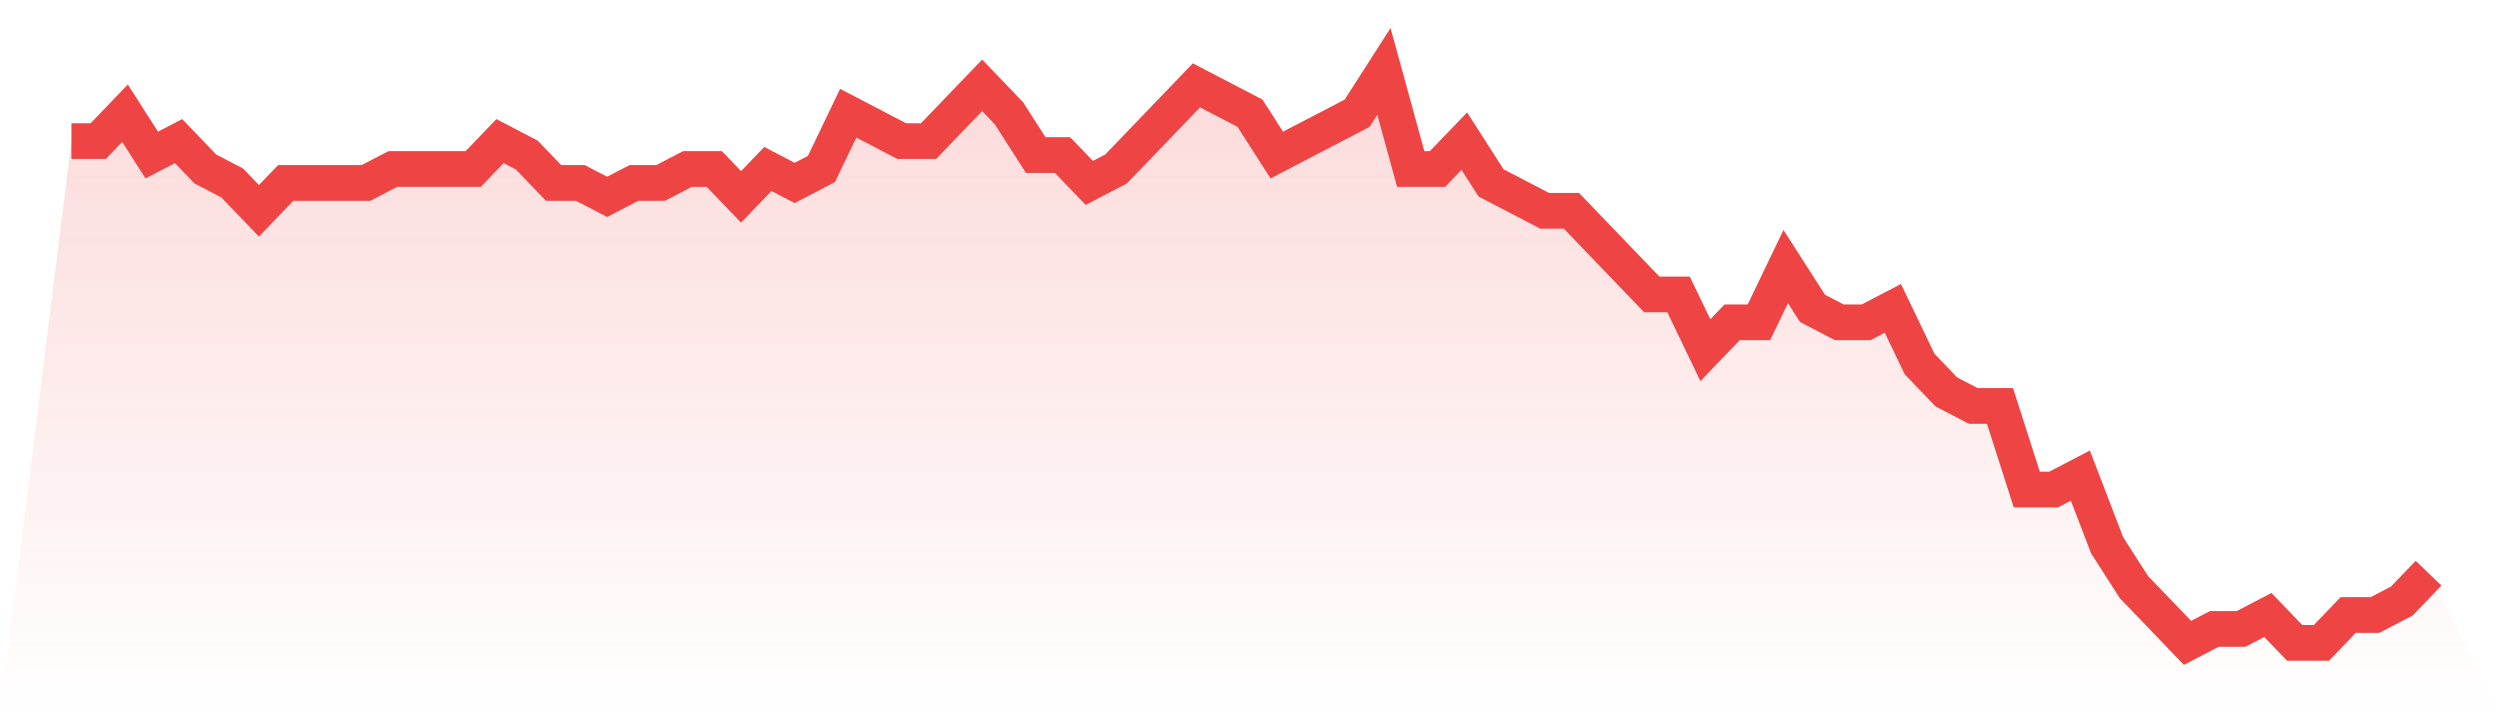 <svg viewBox="0 0 140 40" xmlns="http://www.w3.org/2000/svg">
<defs>
<linearGradient id="gradient" x1="0" x2="0" y1="0" y2="1">
<stop offset="0%" stop-color="#ef4444" stop-opacity="0.2"/>
<stop offset="100%" stop-color="#ef4444" stop-opacity="0"/>
</linearGradient>
</defs>
<path d="M4,7.902 L4,7.902 L5.5,7.902 L7,6.341 L8.5,8.683 L10,7.902 L11.5,9.463 L13,10.244 L14.5,11.805 L16,10.244 L17.5,10.244 L19,10.244 L20.5,10.244 L22,9.463 L23.5,9.463 L25,9.463 L26.5,9.463 L28,7.902 L29.5,8.683 L31,10.244 L32.5,10.244 L34,11.024 L35.5,10.244 L37,10.244 L38.5,9.463 L40,9.463 L41.5,11.024 L43,9.463 L44.5,10.244 L46,9.463 L47.5,6.341 L49,7.122 L50.5,7.902 L52,7.902 L53.5,6.341 L55,4.78 L56.5,6.341 L58,8.683 L59.5,8.683 L61,10.244 L62.5,9.463 L64,7.902 L65.5,6.341 L67,4.78 L68.5,5.561 L70,6.341 L71.5,8.683 L73,7.902 L74.5,7.122 L76,6.341 L77.5,4 L79,9.463 L80.5,9.463 L82,7.902 L83.5,10.244 L85,11.024 L86.5,11.805 L88,11.805 L89.5,13.366 L91,14.927 L92.5,16.488 L94,16.488 L95.5,19.61 L97,18.049 L98.5,18.049 L100,14.927 L101.5,17.268 L103,18.049 L104.5,18.049 L106,17.268 L107.5,20.39 L109,21.951 L110.5,22.732 L112,22.732 L113.5,27.415 L115,27.415 L116.5,26.634 L118,30.537 L119.5,32.878 L121,34.439 L122.5,36 L124,35.22 L125.5,35.22 L127,34.439 L128.5,36 L130,36 L131.5,34.439 L133,34.439 L134.5,33.659 L136,32.098 L140,40 L0,40 z" fill="url(#gradient)"/>
<path d="M4,7.902 L4,7.902 L5.5,7.902 L7,6.341 L8.5,8.683 L10,7.902 L11.5,9.463 L13,10.244 L14.5,11.805 L16,10.244 L17.5,10.244 L19,10.244 L20.5,10.244 L22,9.463 L23.5,9.463 L25,9.463 L26.5,9.463 L28,7.902 L29.5,8.683 L31,10.244 L32.5,10.244 L34,11.024 L35.5,10.244 L37,10.244 L38.5,9.463 L40,9.463 L41.5,11.024 L43,9.463 L44.5,10.244 L46,9.463 L47.5,6.341 L49,7.122 L50.5,7.902 L52,7.902 L53.5,6.341 L55,4.78 L56.5,6.341 L58,8.683 L59.5,8.683 L61,10.244 L62.5,9.463 L64,7.902 L65.5,6.341 L67,4.78 L68.5,5.561 L70,6.341 L71.5,8.683 L73,7.902 L74.5,7.122 L76,6.341 L77.5,4 L79,9.463 L80.5,9.463 L82,7.902 L83.5,10.244 L85,11.024 L86.5,11.805 L88,11.805 L89.5,13.366 L91,14.927 L92.5,16.488 L94,16.488 L95.5,19.61 L97,18.049 L98.5,18.049 L100,14.927 L101.5,17.268 L103,18.049 L104.5,18.049 L106,17.268 L107.5,20.39 L109,21.951 L110.5,22.732 L112,22.732 L113.5,27.415 L115,27.415 L116.5,26.634 L118,30.537 L119.5,32.878 L121,34.439 L122.5,36 L124,35.22 L125.5,35.22 L127,34.439 L128.5,36 L130,36 L131.5,34.439 L133,34.439 L134.5,33.659 L136,32.098" fill="none" stroke="#ef4444" stroke-width="2"/>
</svg>